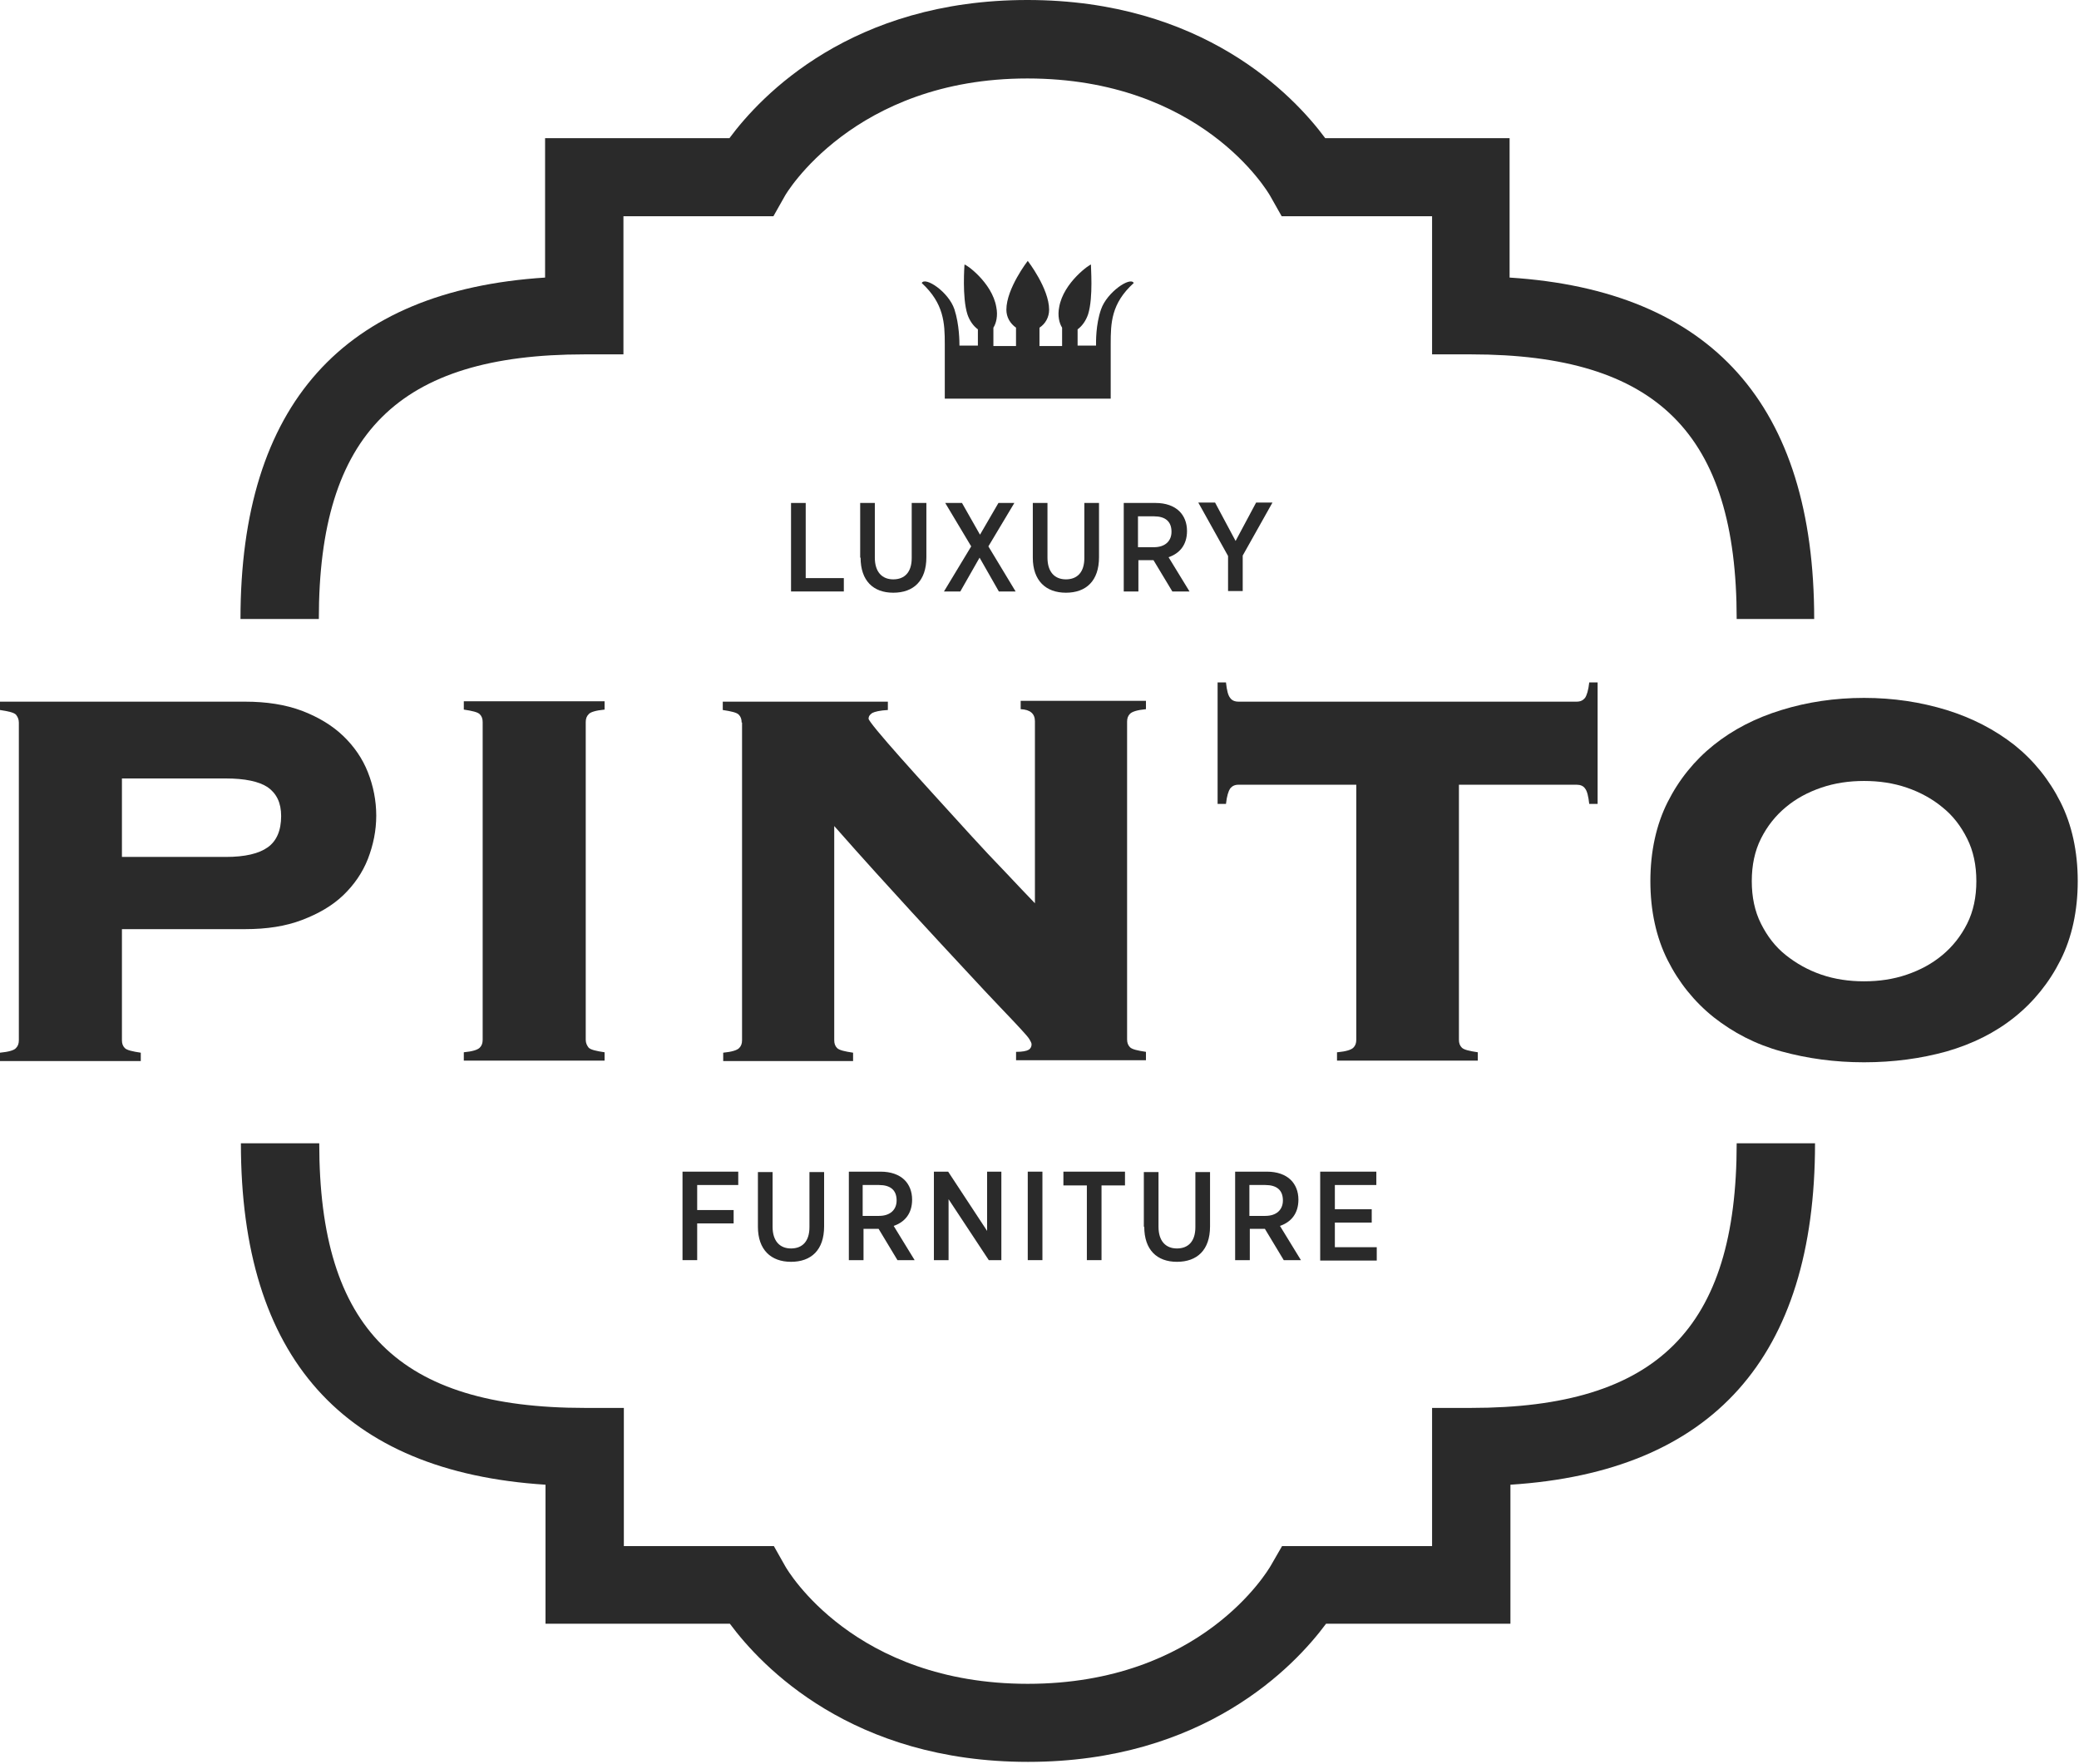<?xml version="1.0" encoding="UTF-8"?>
<svg xmlns="http://www.w3.org/2000/svg" width="165" height="140" viewBox="0 0 165 140" fill="none">
  <path d="M144.05 49.123H137.832C137.832 34.416 131.514 28.122 116.749 28.122H113.657V17.158H101.719L100.821 15.568C100.622 15.204 95.335 6.227 81.535 6.227C67.735 6.227 62.315 15.469 62.281 15.568L61.383 17.158H49.479V28.122H46.386C31.622 28.122 25.304 34.416 25.304 49.123H19.086C19.086 32.13 27.233 23.054 43.261 22.027V10.964H57.892C60.419 7.552 67.602 0 81.535 0C95.468 0 102.65 7.552 105.177 10.964H119.809V22.027C135.836 23.054 143.983 32.13 143.983 49.123H144.05Z" fill="#2A2A2A"></path>
  <path d="M81.568 139.817C67.635 139.817 60.452 132.265 57.925 128.853H43.294V117.822C27.233 116.796 19.119 107.72 19.119 90.727H25.337C25.337 105.467 31.655 111.728 46.42 111.728H49.512V122.692H61.417L62.315 124.282C62.514 124.646 67.801 133.623 81.568 133.623C95.335 133.623 100.622 124.646 100.854 124.249L101.752 122.692H103.581H113.657V111.728H116.749C131.514 111.728 137.832 105.434 137.832 90.727H144.05C144.05 107.72 135.903 116.796 119.875 117.822V128.853H105.244C102.717 132.265 95.534 139.817 81.601 139.817H81.568Z" fill="#2A2A2A"></path>
  <path d="M9.677 82.545C9.677 82.81 9.743 83.009 9.909 83.175C10.076 83.34 10.508 83.439 11.173 83.539V84.201H0V83.539C0.698 83.473 1.131 83.34 1.264 83.175C1.43 83.009 1.496 82.81 1.496 82.545V57.338C1.496 57.073 1.397 56.874 1.264 56.709C1.097 56.543 0.665 56.444 0 56.344V55.682H19.453C21.149 55.682 22.645 55.913 23.975 56.41C25.272 56.907 26.369 57.57 27.234 58.398C28.099 59.226 28.764 60.187 29.196 61.28C29.628 62.373 29.861 63.532 29.861 64.725C29.861 65.917 29.628 67.043 29.196 68.169C28.764 69.263 28.099 70.223 27.234 71.051C26.369 71.879 25.272 72.509 23.975 73.005C22.678 73.502 21.182 73.734 19.453 73.734H9.677V82.545ZM17.923 68.004C19.453 68.004 20.55 67.739 21.248 67.242C21.947 66.745 22.313 65.917 22.313 64.758C22.313 63.698 21.947 62.969 21.248 62.472C20.55 62.008 19.42 61.776 17.923 61.776H9.677V68.004H17.923Z" fill="#2A2A2A"></path>
  <path d="M36.81 83.506C37.509 83.44 37.908 83.307 38.074 83.142C38.24 82.976 38.307 82.778 38.307 82.513V57.305C38.307 57.04 38.24 56.841 38.074 56.676C37.908 56.51 37.476 56.411 36.81 56.311V55.649H47.983V56.311C47.285 56.378 46.853 56.51 46.72 56.676C46.554 56.841 46.487 57.04 46.487 57.305V82.513C46.487 82.778 46.587 82.976 46.72 83.142C46.886 83.307 47.318 83.407 47.983 83.506V84.169H36.81V83.506Z" fill="#2A2A2A"></path>
  <path d="M58.86 57.338C58.86 57.073 58.793 56.874 58.627 56.708C58.461 56.543 58.028 56.443 57.363 56.344V55.681H70.465V56.344C69.833 56.377 69.434 56.477 69.234 56.576C69.035 56.708 68.935 56.841 68.935 57.04C68.935 57.106 69.168 57.437 69.634 58C70.099 58.563 70.731 59.292 71.496 60.153C72.26 61.014 73.125 61.975 74.089 63.035C75.054 64.095 76.018 65.155 76.982 66.215C77.947 67.275 78.911 68.302 79.809 69.229C80.707 70.19 81.505 71.018 82.137 71.68V57.238C82.137 56.642 81.771 56.311 81.006 56.278V55.615H90.949V56.278C90.25 56.344 89.851 56.477 89.685 56.642C89.519 56.808 89.452 57.006 89.452 57.271V82.479C89.452 82.744 89.519 82.942 89.685 83.108C89.851 83.274 90.284 83.373 90.949 83.472V84.135H80.64V83.472C81.139 83.472 81.472 83.406 81.638 83.307C81.804 83.207 81.871 83.042 81.871 82.876C81.871 82.777 81.804 82.644 81.704 82.479C81.605 82.313 81.372 82.048 81.006 81.651C80.64 81.253 80.108 80.69 79.41 79.961C78.712 79.233 77.781 78.239 76.617 76.98C75.453 75.722 74.023 74.198 72.327 72.343C70.631 70.488 68.57 68.236 66.209 65.552V82.545C66.209 82.81 66.275 83.009 66.441 83.174C66.608 83.34 67.04 83.439 67.705 83.539V84.201H57.397V83.539C58.095 83.472 58.494 83.34 58.66 83.174C58.826 83.009 58.893 82.81 58.893 82.545V57.338H58.86Z" fill="#2A2A2A"></path>
  <path d="M106.145 83.505C106.843 83.439 107.242 83.306 107.409 83.141C107.575 82.975 107.641 82.776 107.641 82.511V62.273H98.297C97.998 62.273 97.799 62.372 97.632 62.571C97.499 62.77 97.366 63.167 97.3 63.796H96.635V54.157H97.3C97.366 54.787 97.466 55.184 97.632 55.383C97.765 55.582 97.998 55.681 98.297 55.681H125.132C125.432 55.681 125.631 55.582 125.797 55.383C125.93 55.184 126.063 54.787 126.13 54.157H126.795V63.796H126.13C126.063 63.2 125.964 62.77 125.797 62.571C125.664 62.372 125.432 62.273 125.132 62.273H115.788V82.511C115.788 82.776 115.855 82.975 116.021 83.141C116.187 83.306 116.62 83.406 117.285 83.505V84.168H106.112V83.505H106.145Z" fill="#2A2A2A"></path>
  <path d="M147.941 55.383C150.269 55.383 152.43 55.715 154.492 56.344C156.521 56.973 158.316 57.901 159.879 59.126C161.409 60.352 162.639 61.876 163.537 63.664C164.435 65.453 164.9 67.573 164.9 69.925C164.9 72.276 164.435 74.397 163.537 76.185C162.639 77.974 161.409 79.498 159.879 80.723C158.349 81.949 156.554 82.843 154.492 83.439C152.464 84.002 150.269 84.3 147.941 84.3C145.614 84.3 143.452 84.002 141.391 83.439C139.329 82.876 137.566 81.949 136.004 80.723C134.474 79.498 133.244 77.974 132.346 76.185C131.448 74.397 130.982 72.276 130.982 69.925C130.982 67.573 131.448 65.453 132.346 63.664C133.244 61.876 134.474 60.352 136.004 59.126C137.533 57.901 139.329 56.973 141.391 56.344C143.419 55.715 145.614 55.383 147.941 55.383ZM147.941 61.975C146.744 61.975 145.614 62.141 144.55 62.505C143.485 62.869 142.554 63.366 141.723 64.062C140.925 64.724 140.26 65.552 139.761 66.546C139.262 67.54 139.03 68.666 139.03 69.925C139.03 71.183 139.262 72.31 139.761 73.303C140.26 74.297 140.892 75.125 141.723 75.788C142.554 76.45 143.485 76.98 144.55 77.344C145.614 77.709 146.744 77.874 147.941 77.874C149.138 77.874 150.269 77.709 151.333 77.344C152.397 76.98 153.328 76.483 154.16 75.788C154.958 75.125 155.623 74.297 156.122 73.303C156.62 72.31 156.853 71.183 156.853 69.925C156.853 68.666 156.62 67.54 156.122 66.546C155.623 65.552 154.991 64.724 154.16 64.062C153.362 63.399 152.397 62.869 151.333 62.505C150.269 62.141 149.138 61.975 147.941 61.975Z" fill="#2A2A2A"></path>
  <path d="M54.168 92.979H58.591V94.039H55.332V96.026H58.225V97.086H55.332V100.001H54.168V92.979Z" fill="#2A2A2A"></path>
  <path d="M60.152 97.352V93.013H61.316V97.352C61.316 98.478 61.882 99.074 62.779 99.074C63.677 99.074 64.242 98.511 64.242 97.385V93.013H65.406V97.319C65.406 99.207 64.375 100.134 62.779 100.134C61.183 100.134 60.152 99.174 60.152 97.352Z" fill="#2A2A2A"></path>
  <path d="M67.336 92.979H69.896C70.695 92.979 71.359 93.211 71.792 93.641C72.158 94.006 72.39 94.536 72.39 95.198C72.39 96.324 71.792 96.987 70.927 97.285L72.59 100.001H71.227L69.73 97.517H69.664H68.533V100.001H67.369V92.979H67.336ZM69.763 96.49C70.661 96.49 71.16 95.993 71.16 95.264C71.16 94.436 70.661 94.039 69.763 94.039H68.466V96.49H69.73H69.763Z" fill="#2A2A2A"></path>
  <path d="M74.152 92.979H75.25L78.342 97.682V92.979H79.473V100.001H78.475L75.283 95.165V100.001H74.119V92.979H74.152Z" fill="#2A2A2A"></path>
  <path d="M81.568 92.979H82.732V100.001H81.568V92.979Z" fill="#2A2A2A"></path>
  <path d="M86.259 94.072H84.397V92.979H89.285V94.072H87.422V100.001H86.259V94.072Z" fill="#2A2A2A"></path>
  <path d="M90.781 97.352V93.013H91.945V97.352C91.945 98.478 92.51 99.074 93.408 99.074C94.306 99.074 94.871 98.511 94.871 97.385V93.013H96.035V97.319C96.035 99.207 95.004 100.134 93.408 100.134C91.812 100.134 90.814 99.174 90.814 97.352H90.781Z" fill="#2A2A2A"></path>
  <path d="M97.994 92.979H100.555C101.353 92.979 102.018 93.211 102.45 93.641C102.816 94.006 103.049 94.536 103.049 95.198C103.049 96.324 102.45 96.987 101.585 97.285L103.248 100.001H101.885L100.388 97.517C100.388 97.517 100.355 97.517 100.322 97.517H99.191V100.001H98.027V92.979H97.994ZM100.422 96.49C101.319 96.49 101.818 95.993 101.818 95.264C101.818 94.436 101.319 94.039 100.422 94.039H99.158V96.49H100.422Z" fill="#2A2A2A"></path>
  <path d="M104.777 92.979H109.233V94.039H105.941V95.96H108.867V97.02H105.941V98.974H109.266V100.034H104.777V93.012V92.979Z" fill="#2A2A2A"></path>
  <path d="M62.781 39.914H63.945V45.877H66.971V46.937H62.781V39.914Z" fill="#2A2A2A"></path>
  <path d="M68.268 44.254V39.914H69.431V44.254C69.431 45.38 69.997 45.976 70.894 45.976C71.792 45.976 72.358 45.413 72.358 44.287V39.914H73.522V44.22C73.522 46.108 72.491 47.036 70.894 47.036C69.298 47.036 68.301 46.075 68.301 44.254H68.268Z" fill="#2A2A2A"></path>
  <path d="M80.504 39.914L78.443 43.359L80.604 46.937H79.274L77.744 44.254L76.215 46.937H74.918L77.079 43.359L75.018 39.914H76.348L77.778 42.432L79.241 39.914H80.538H80.504Z" fill="#2A2A2A"></path>
  <path d="M81.969 44.254V39.914H83.133V44.254C83.133 45.38 83.698 45.976 84.596 45.976C85.493 45.976 86.059 45.413 86.059 44.287V39.914H87.223V44.22C87.223 46.108 86.192 47.036 84.596 47.036C83 47.036 81.969 46.075 81.969 44.254Z" fill="#2A2A2A"></path>
  <path d="M89.152 39.914H91.713C92.511 39.914 93.176 40.146 93.608 40.577C93.974 40.941 94.207 41.471 94.207 42.134C94.207 43.26 93.608 43.922 92.744 44.22L94.406 46.937H93.043L91.546 44.452H91.48H90.349V46.937H89.186V39.914H89.152ZM91.58 43.425C92.478 43.425 92.976 42.929 92.976 42.2C92.976 41.372 92.478 40.974 91.58 40.974H90.316V43.425H91.58Z" fill="#2A2A2A"></path>
  <path d="M97.465 44.121L95.103 39.882H96.434L98.063 42.929L99.692 39.882H100.989L98.628 44.088V46.904H97.465V44.088V44.121Z" fill="#2A2A2A"></path>
  <path d="M87.386 24.546C86.954 25.771 86.987 27.162 86.987 27.427H85.524V26.136C85.89 25.87 86.189 25.44 86.356 24.943C86.788 23.585 86.555 21.067 86.588 21.001C86.588 20.902 84.394 22.392 84.061 24.38C83.928 25.042 84.061 25.639 84.294 26.003V27.46H82.498V26.003C82.964 25.705 83.263 25.175 83.263 24.579C83.263 22.889 81.567 20.703 81.567 20.703C81.567 20.703 79.871 22.889 79.871 24.579C79.871 25.175 80.171 25.672 80.636 26.003V27.46H78.841V26.003C79.073 25.639 79.206 25.042 79.073 24.38C78.741 22.392 76.579 20.902 76.546 21.001C76.546 21.067 76.347 23.585 76.779 24.943C76.945 25.44 77.244 25.87 77.61 26.136V27.427H76.147C76.147 27.162 76.147 25.771 75.748 24.546C75.282 23.154 73.42 21.929 73.154 22.459C74.917 24.082 74.983 25.639 74.983 27.295V31.634H88.151V27.295C88.151 25.639 88.184 24.082 89.98 22.459C89.714 21.929 87.852 23.187 87.386 24.546Z" fill="#2A2A2A"></path>
</svg>
